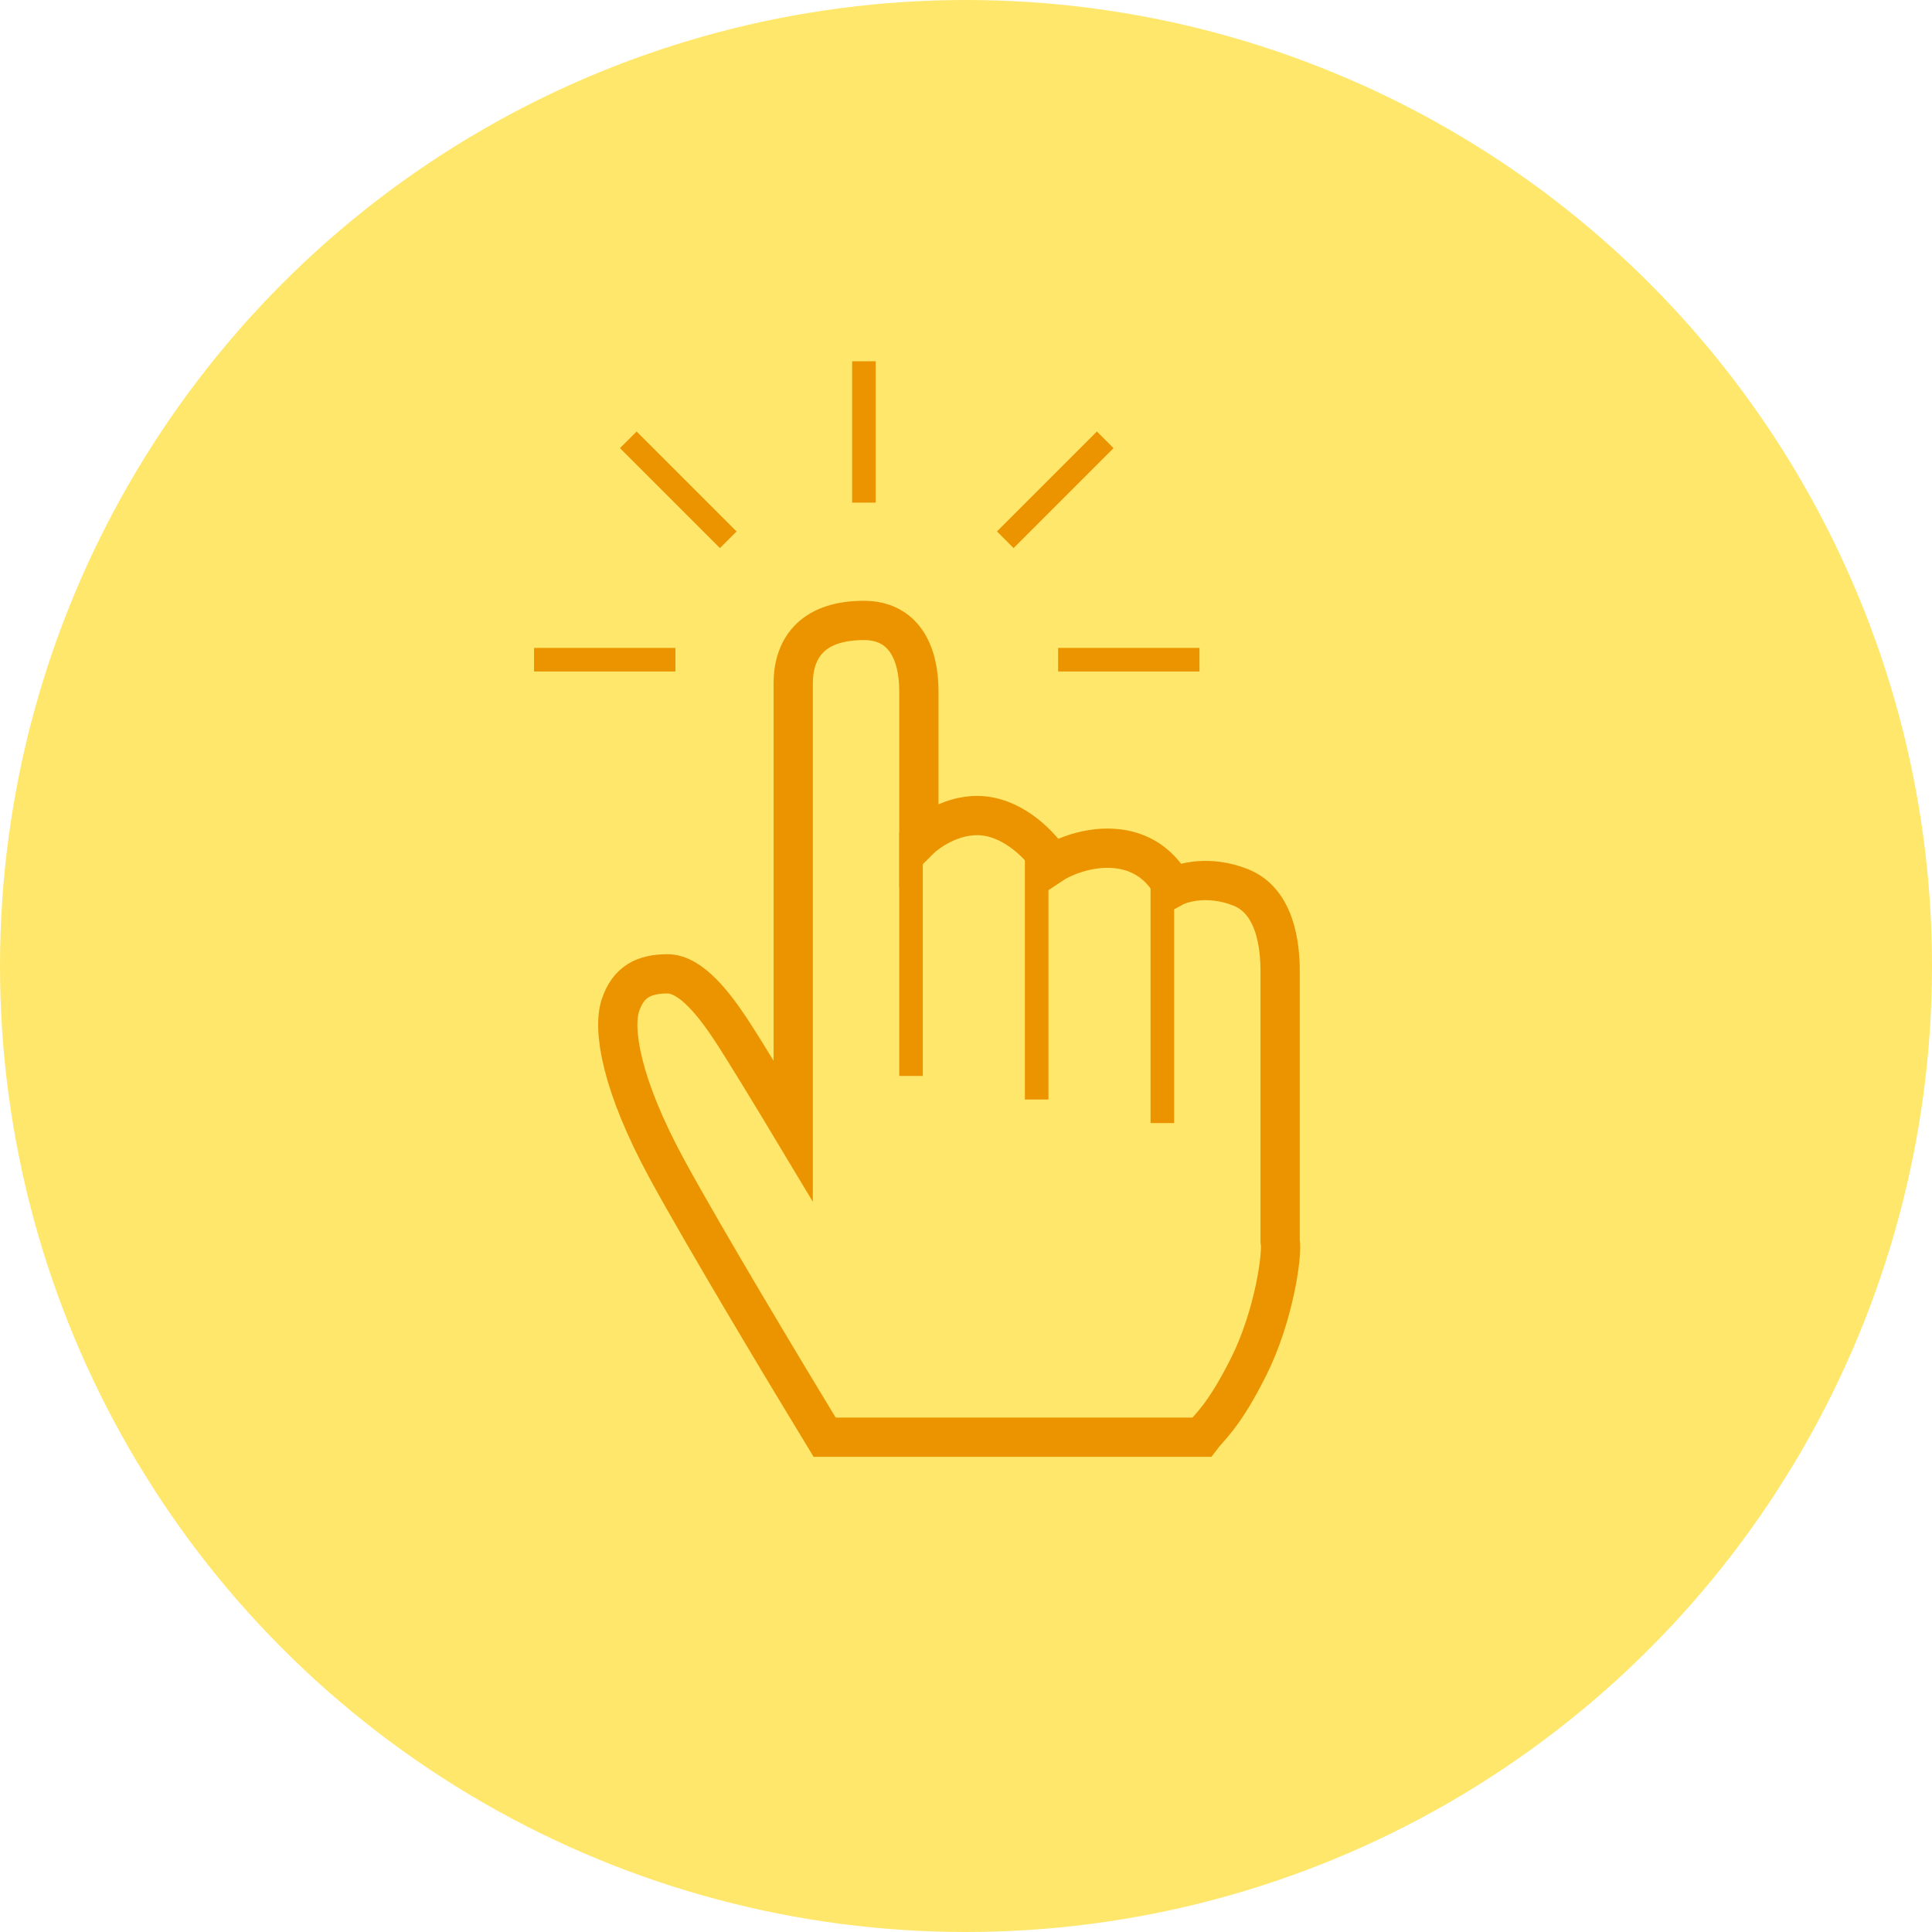 <svg width="123" height="123" viewBox="0 0 123 123" fill="none" xmlns="http://www.w3.org/2000/svg">
<circle cx="61.5" cy="61.5" r="61.5" fill="#FFE76B"/>
<path d="M42.5 74.5C44.9 78.9 50.167 87.667 52.5 91.5H76.5C77 90.833 77.9 90.2 79.5 87C81.1 83.8 81.667 79.833 81.5 79V62C81.5 61 81.5 57.5 79 56.5C77 55.7 75.292 56.167 74.688 56.5C74.501 56.228 73.5 54 70.5 54C68.9 54 67.5 54.667 67 55C66.5 54.167 65 52.4 63 52C61 51.6 59.167 52.833 58.5 53.5V44C58.5 41.5 57.5 39.5 55 39.5C51.5 39.5 50.5 41.5 50.5 43.5V72C49.5 70.333 47.3 66.7 46.5 65.5C45.5 64 44 62 42.5 62C41 62 40 62.5 39.5 64C39 65.5 39.5 69 42.5 74.5Z" stroke="#EC9400" stroke-width="2.5"/>
<path d="M58 53V68.5" stroke="#EC9400" stroke-width="1.5"/>
<path d="M66 54V70" stroke="#EC9400" stroke-width="1.5"/>
<path d="M74 56V71.5" stroke="#EC9400" stroke-width="1.5"/>
<path d="M55 23V32" stroke="#EC9400" stroke-width="1.5"/>
<path d="M34 42H43" stroke="#EC9400" stroke-width="1.5"/>
<path d="M40 28L46.364 34.364" stroke="#EC9400" stroke-width="1.5"/>
<path d="M76.364 42H67.364" stroke="#EC9400" stroke-width="1.5"/>
<path d="M70.364 28L64 34.364" stroke="#EC9400" stroke-width="1.5"/>
</svg>
